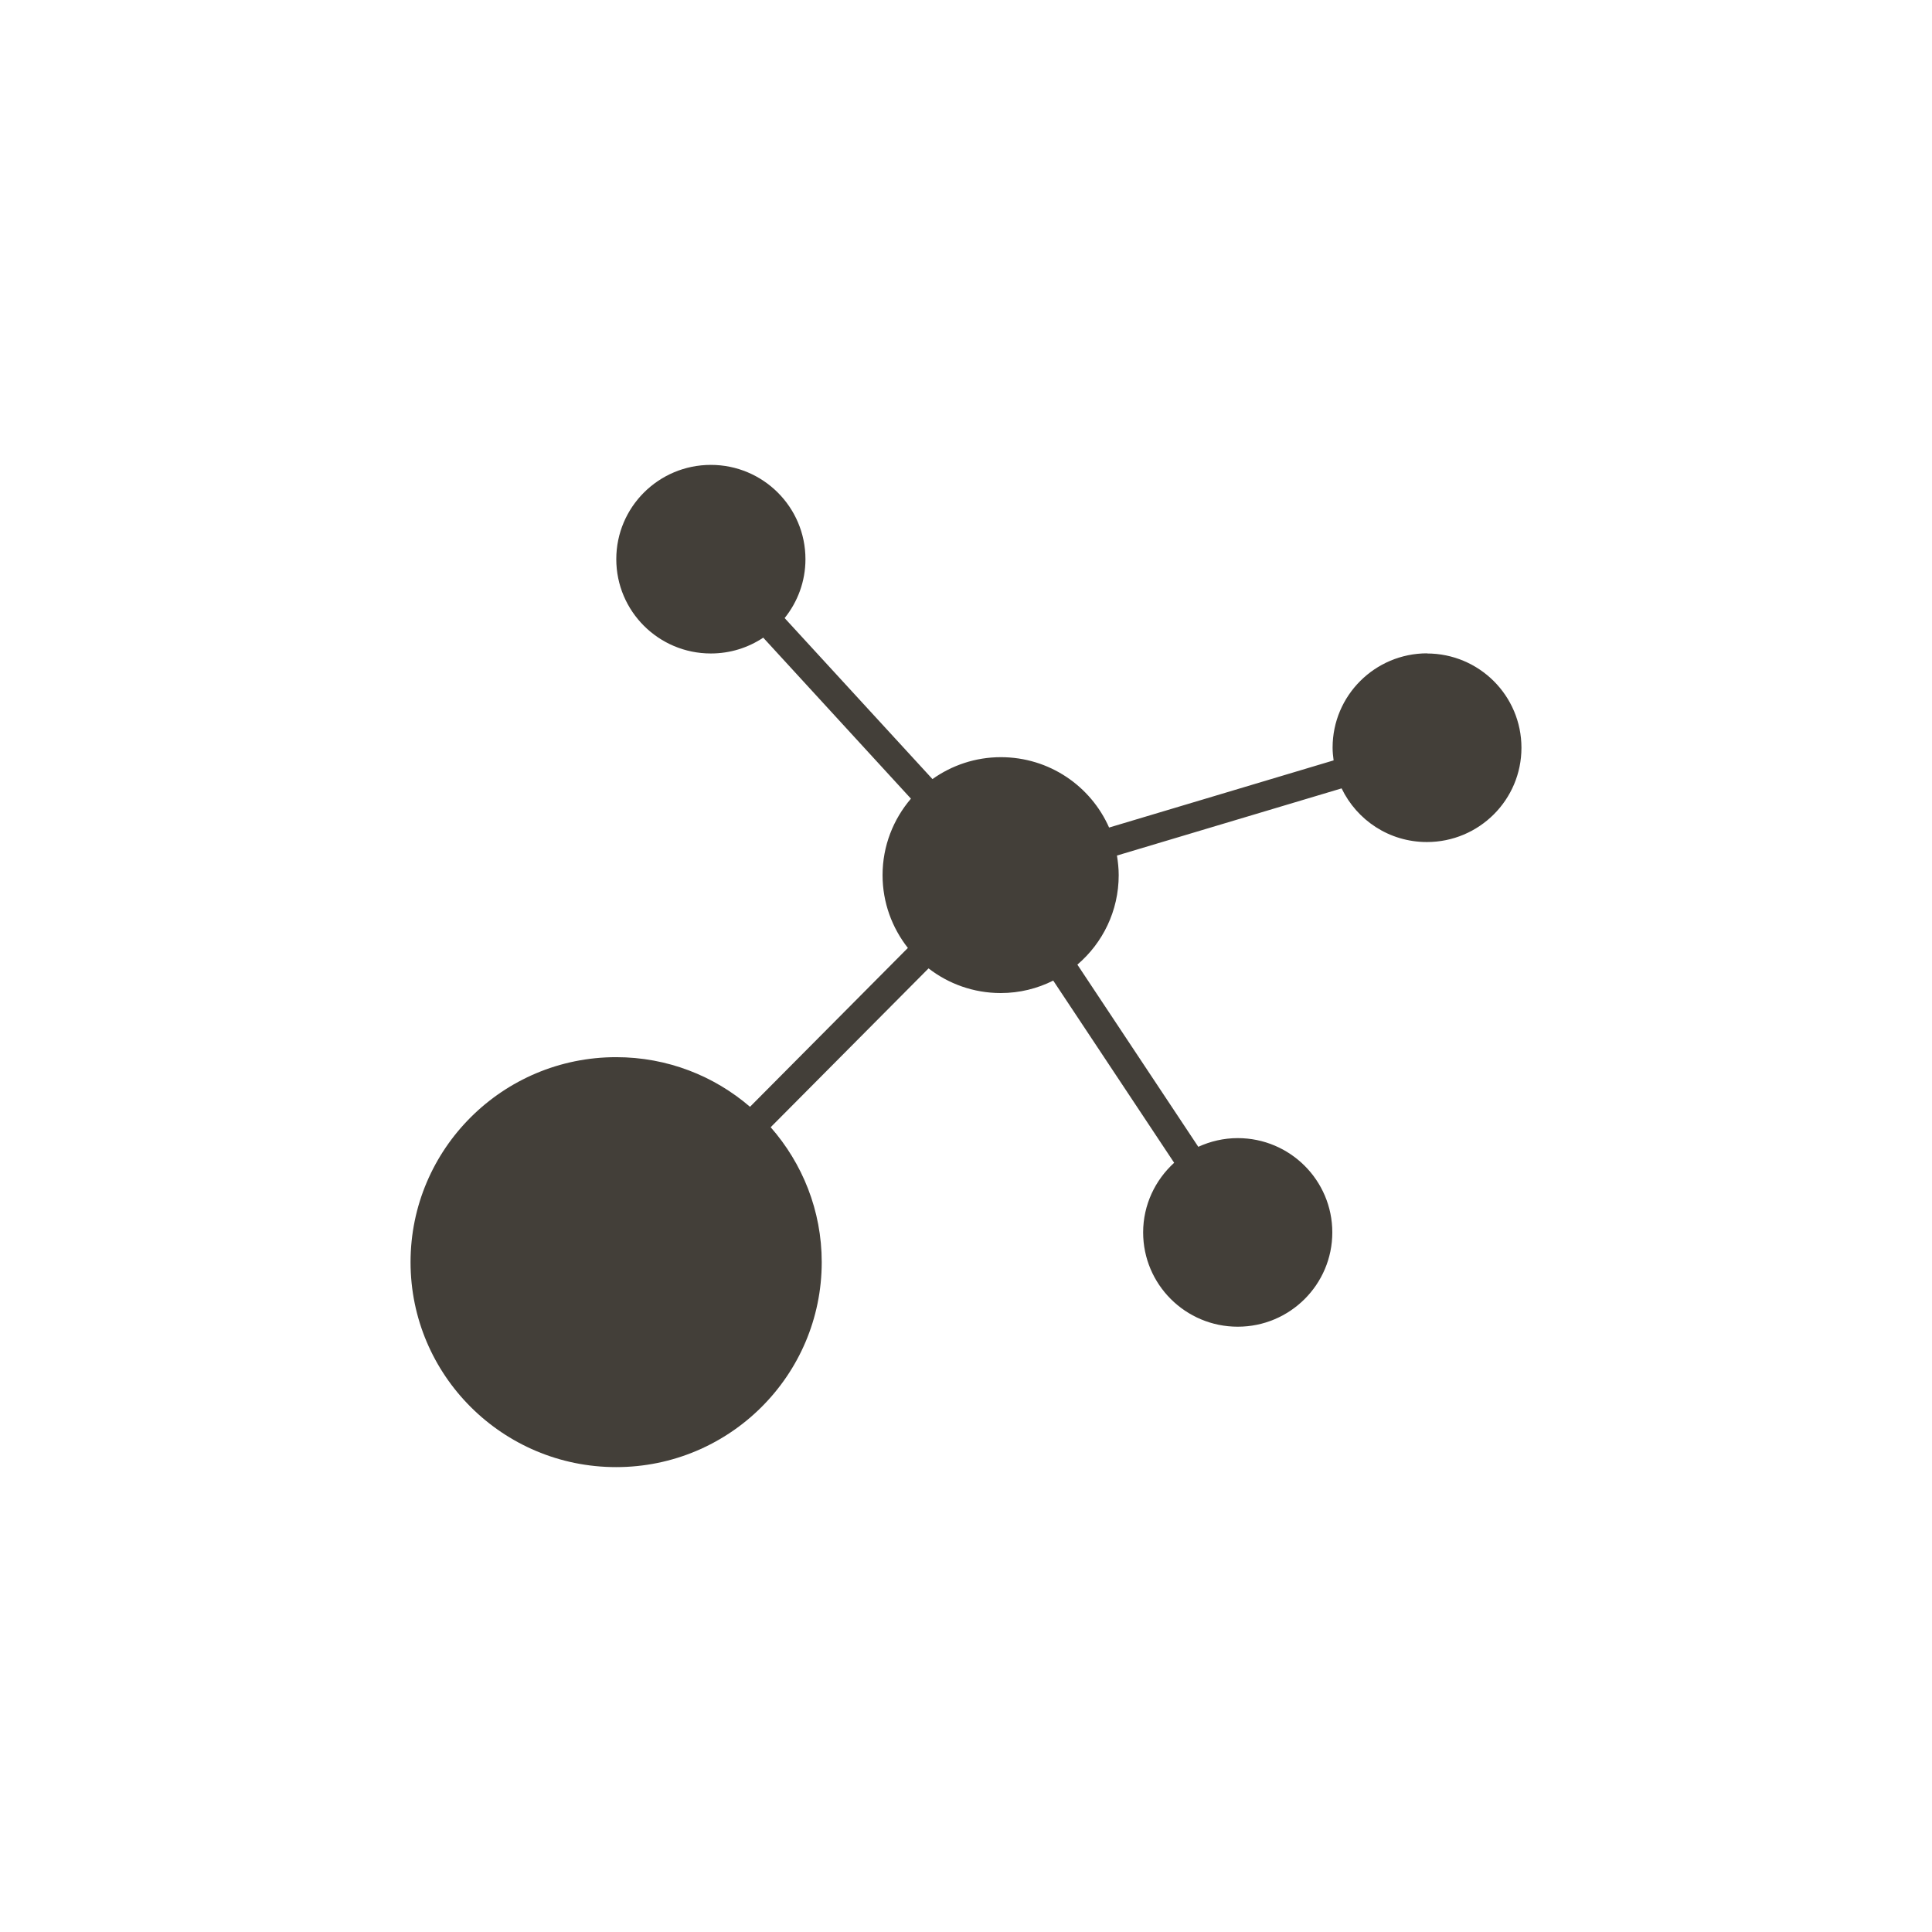 <?xml version="1.0" encoding="UTF-8"?>
<svg xmlns="http://www.w3.org/2000/svg" width="80" height="80" viewBox="0 0 80 80" fill="none">
  <path d="M59.096 27.053C56.933 27.053 55.18 28.801 55.18 30.957C55.18 31.137 55.198 31.311 55.222 31.486L45.925 34.267C45.166 32.549 43.449 31.353 41.443 31.353C40.389 31.353 39.413 31.69 38.611 32.26L32.49 25.593C33.026 24.926 33.352 24.079 33.352 23.154C33.352 20.998 31.598 19.25 29.435 19.25C27.272 19.25 25.519 20.998 25.519 23.154C25.519 25.311 27.272 27.059 29.435 27.059C30.237 27.059 30.984 26.818 31.604 26.404L37.72 33.071C36.99 33.924 36.545 35.029 36.545 36.237C36.545 37.378 36.942 38.423 37.593 39.252L31.056 45.83C29.568 44.55 27.634 43.775 25.513 43.775C20.814 43.775 17 47.577 17 52.263C17 56.948 20.814 60.75 25.513 60.75C30.213 60.75 34.026 56.948 34.026 52.263C34.026 50.124 33.225 48.172 31.912 46.676L38.449 40.099C39.274 40.736 40.31 41.12 41.437 41.12C42.22 41.12 42.955 40.934 43.612 40.604L48.619 48.148C47.835 48.863 47.335 49.89 47.335 51.031C47.335 53.188 49.089 54.936 51.252 54.936C53.414 54.936 55.168 53.188 55.168 51.031C55.168 48.875 53.414 47.127 51.252 47.127C50.667 47.127 50.119 47.259 49.619 47.487L44.612 39.943C45.66 39.048 46.323 37.721 46.323 36.237C46.323 35.961 46.293 35.69 46.251 35.426L55.553 32.645C56.186 33.96 57.523 34.867 59.084 34.867C61.247 34.867 63 33.119 63 30.963C63 28.807 61.247 27.059 59.084 27.059L59.096 27.053Z" fill="#433F39"></path>
</svg>
